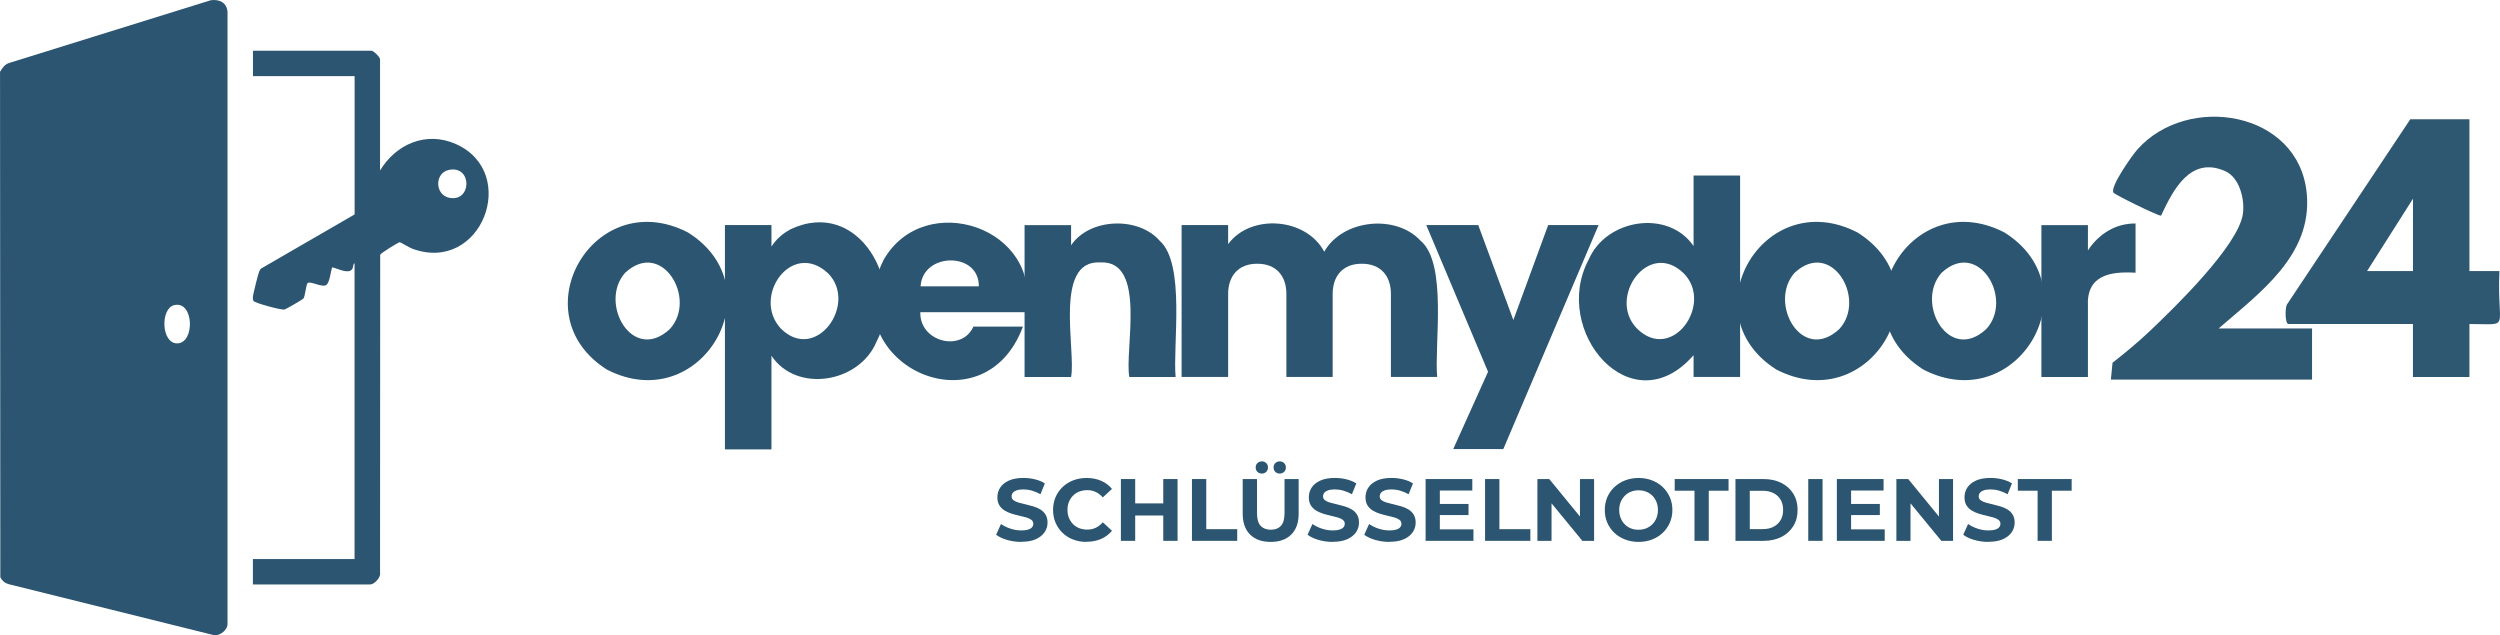 <?xml version="1.0" encoding="UTF-8"?>
<svg id="Ebene_1" xmlns="http://www.w3.org/2000/svg" version="1.1" viewBox="0 0 679.73 172.75">
  <!-- Generator: Adobe Illustrator 30.0.0, SVG Export Plug-In . SVG Version: 2.1.1 Build 123)  -->
  <g>
    <g>
      <path d="M57.36.05c2.31-.27,4.24.63,4.5,3.09v166.42c.06,1.7-1.87,3.17-3.46,3.19l-56.04-13.92c-1.06-.29-1.77-.92-2.27-1.87l-.08-137.43c.57-1.05,1.35-2.09,2.54-2.43L57.36.05ZM47.4,82.95c-3.83.87-3.61,10.41.77,10.41,4.86,0,4.62-11.63-.77-10.41Z" fill="#2b5570"/>
      <path d="M103.31,46.41c4.3-7.23,12.6-10.84,20.65-7.24,17.46,7.8,6.95,35.39-11.87,28.45-.77-.29-3.2-1.76-3.39-1.77-.32-.01-5.19,2.96-5.33,3.42l-.04,86.48c.27,1.25-1.6,3.16-2.64,3.16h-31.93v-6.91h27.64v-80.43c-.52.24-.23,1.05-.69,1.66-1.04,1.37-3.99-.27-5.38-.55-.45,1.09-.66,4.57-1.86,4.93-1.28.39-4.08-1.19-4.79-.67-.48.35-.68,3.54-1.17,4.23-.17.24-4.8,2.92-5.17,3-.84.18-8.14-1.78-8.43-2.37-.16-.31-.16-.63-.16-.97,0-.62,1.4-6.2,1.69-6.91.17-.4.28-.73.68-.98l25.3-14.64V20.7h-27.64v-6.91h32.2c.61,0,2.35,1.74,2.35,2.35v30.27ZM122.03,46.2c-3.92.82-3.86,6.9.28,7.61,6.02,1.04,6.1-8.94-.28-7.61Z" fill="#2b5570"/>
      <path d="M47.4,82.95c5.39-1.22,5.63,10.41.77,10.41-4.38,0-4.6-9.54-.77-10.41Z" display="none" fill="#fff"/>
    </g>
    <path d="M136.97-13.48c6.38-1.33,6.3,8.65.28,7.61-4.14-.71-4.2-6.8-.28-7.61Z" display="none" fill="#fff"/>
  </g>
  <g>
    <path d="M277.68,147.34c-1.34,0-2.63-.18-3.86-.54-1.23-.36-2.22-.83-2.98-1.4l1.32-2.93c.72.51,1.57.93,2.56,1.26.98.33,1.98.49,2.99.49.77,0,1.39-.08,1.86-.23.47-.15.82-.36,1.04-.64.22-.27.34-.58.34-.94,0-.45-.18-.8-.53-1.07-.35-.26-.82-.48-1.39-.65s-1.21-.33-1.91-.48c-.7-.15-1.39-.34-2.09-.56-.7-.22-1.33-.51-1.91-.86-.58-.35-1.04-.82-1.4-1.39-.36-.58-.54-1.31-.54-2.21,0-.96.26-1.84.78-2.63.52-.79,1.3-1.42,2.35-1.9,1.05-.47,2.36-.71,3.95-.71,1.06,0,2.1.12,3.12.37s1.93.62,2.71,1.12l-1.2,2.95c-.78-.45-1.57-.78-2.35-1-.78-.22-1.55-.32-2.3-.32s-1.37.09-1.85.26c-.48.18-.82.4-1.03.68-.21.28-.31.6-.31.97,0,.43.18.78.53,1.04s.82.48,1.39.64c.58.16,1.21.32,1.91.48.7.16,1.39.34,2.09.55.7.21,1.33.49,1.91.84.58.35,1.04.82,1.4,1.39.36.58.54,1.3.54,2.18,0,.94-.26,1.81-.79,2.59-.53.78-1.32,1.42-2.36,1.9-1.05.48-2.37.72-3.97.72Z" fill="#2b5570"/>
    <path d="M295.41,147.34c-1.3,0-2.5-.21-3.61-.64-1.11-.42-2.08-1.03-2.89-1.81-.82-.78-1.45-1.7-1.91-2.76s-.68-2.22-.68-3.48.23-2.42.68-3.48,1.1-1.98,1.92-2.76c.82-.78,1.79-1.39,2.89-1.81s2.31-.64,3.62-.64c1.46,0,2.77.25,3.95.76,1.18.5,2.16,1.24,2.96,2.22l-2.5,2.3c-.58-.66-1.22-1.15-1.92-1.48-.7-.33-1.47-.49-2.3-.49-.78,0-1.5.13-2.16.38-.66.26-1.22.62-1.7,1.1-.48.48-.85,1.05-1.12,1.7s-.4,1.38-.4,2.18.13,1.53.4,2.18.64,1.22,1.12,1.7c.48.48,1.05.85,1.7,1.1.66.26,1.38.38,2.16.38.83,0,1.6-.16,2.3-.49s1.34-.83,1.92-1.5l2.5,2.3c-.8.98-1.79,1.72-2.96,2.23-1.18.51-2.5.77-3.97.77Z" fill="#2b5570"/>
    <path d="M308.65,147.05h-3.89v-16.8h3.89v16.8ZM316.57,140.16h-8.21v-3.29h8.21v3.29ZM316.28,130.25h3.89v16.8h-3.89v-16.8Z" fill="#2b5570"/>
    <path d="M324.08,147.05v-16.8h3.89v13.63h8.42v3.17h-12.31Z" fill="#2b5570"/>
    <path d="M345.49,147.34c-2.38,0-4.25-.66-5.59-1.99-1.34-1.33-2.02-3.22-2.02-5.69v-9.41h3.89v9.26c0,1.6.33,2.75.98,3.46.66.7,1.58,1.06,2.76,1.06s2.1-.35,2.76-1.06c.66-.7.98-1.86.98-3.46v-9.26h3.84v9.41c0,2.46-.67,4.36-2.02,5.69-1.34,1.33-3.21,1.99-5.59,1.99ZM343.09,128.76c-.46,0-.86-.15-1.19-.46-.33-.3-.49-.7-.49-1.2s.16-.9.49-1.2c.33-.3.72-.46,1.19-.46s.86.15,1.18.46c.32.3.48.7.48,1.2s-.16.9-.48,1.2c-.32.3-.71.46-1.18.46ZM347.94,128.76c-.46,0-.86-.15-1.18-.46-.32-.3-.48-.7-.48-1.2s.16-.9.48-1.2c.32-.3.71-.46,1.18-.46s.86.15,1.19.46.49.7.49,1.2-.16.9-.49,1.2c-.33.3-.72.46-1.19.46Z" fill="#2b5570"/>
    <path d="M362.36,147.34c-1.34,0-2.63-.18-3.86-.54-1.23-.36-2.22-.83-2.98-1.4l1.32-2.93c.72.51,1.57.93,2.56,1.26.98.33,1.98.49,2.99.49.77,0,1.39-.08,1.86-.23.47-.15.82-.36,1.04-.64.22-.27.34-.58.34-.94,0-.45-.18-.8-.53-1.07-.35-.26-.82-.48-1.39-.65s-1.21-.33-1.91-.48c-.7-.15-1.39-.34-2.09-.56-.7-.22-1.33-.51-1.91-.86-.58-.35-1.04-.82-1.4-1.39-.36-.58-.54-1.31-.54-2.21,0-.96.26-1.84.78-2.63.52-.79,1.3-1.42,2.35-1.9,1.05-.47,2.36-.71,3.95-.71,1.06,0,2.1.12,3.12.37,1.02.25,1.93.62,2.71,1.12l-1.2,2.95c-.78-.45-1.57-.78-2.35-1-.78-.22-1.55-.32-2.3-.32s-1.37.09-1.85.26c-.48.18-.82.4-1.03.68-.21.28-.31.6-.31.97,0,.43.18.78.53,1.04s.82.48,1.39.64c.58.16,1.21.32,1.91.48.7.16,1.39.34,2.09.55.7.21,1.33.49,1.91.84.58.35,1.04.82,1.4,1.39.36.58.54,1.3.54,2.18,0,.94-.26,1.81-.79,2.59-.53.78-1.32,1.42-2.36,1.9-1.05.48-2.37.72-3.97.72Z" fill="#2b5570"/>
    <path d="M377.77,147.34c-1.34,0-2.63-.18-3.86-.54s-2.22-.83-2.98-1.4l1.32-2.93c.72.51,1.57.93,2.56,1.26.98.33,1.98.49,2.99.49.77,0,1.39-.08,1.86-.23.47-.15.82-.36,1.04-.64.22-.27.34-.58.34-.94,0-.45-.18-.8-.53-1.07-.35-.26-.82-.48-1.39-.65s-1.21-.33-1.91-.48c-.7-.15-1.39-.34-2.09-.56-.7-.22-1.33-.51-1.91-.86-.58-.35-1.04-.82-1.4-1.39-.36-.58-.54-1.31-.54-2.21,0-.96.26-1.84.78-2.63.52-.79,1.3-1.42,2.35-1.9s2.36-.71,3.95-.71c1.06,0,2.1.12,3.12.37,1.02.25,1.93.62,2.71,1.12l-1.2,2.95c-.78-.45-1.57-.78-2.35-1-.78-.22-1.55-.32-2.3-.32s-1.37.09-1.85.26c-.48.18-.82.4-1.03.68-.21.28-.31.6-.31.97,0,.43.18.78.53,1.04.35.26.82.48,1.39.64.58.16,1.21.32,1.91.48.7.16,1.39.34,2.09.55.7.21,1.33.49,1.91.84.58.35,1.04.82,1.4,1.39.36.58.54,1.3.54,2.18,0,.94-.26,1.81-.79,2.59-.53.78-1.32,1.42-2.36,1.9-1.05.48-2.37.72-3.97.72Z" fill="#2b5570"/>
    <path d="M391.48,143.93h9.14v3.12h-13.01v-16.8h12.7v3.12h-8.83v10.56ZM391.19,137.02h8.09v3.02h-8.09v-3.02Z" fill="#2b5570"/>
    <path d="M403.78,147.05v-16.8h3.89v13.63h8.42v3.17h-12.31Z" fill="#2b5570"/>
    <path d="M418.01,147.05v-16.8h3.22l9.91,12.1h-1.56v-12.1h3.84v16.8h-3.19l-9.94-12.1h1.56v12.1h-3.84Z" fill="#2b5570"/>
    <path d="M445.54,147.34c-1.33,0-2.56-.22-3.68-.65-1.13-.43-2.1-1.04-2.93-1.82s-1.46-1.7-1.92-2.76c-.46-1.06-.68-2.21-.68-3.46s.23-2.4.68-3.46c.46-1.06,1.1-1.98,1.93-2.76.83-.78,1.81-1.39,2.93-1.82,1.12-.43,2.33-.65,3.65-.65s2.55.22,3.66.65c1.11.43,2.08,1.04,2.9,1.82.82.78,1.47,1.7,1.93,2.75s.7,2.2.7,3.47-.23,2.4-.7,3.47c-.46,1.06-1.11,1.98-1.93,2.76-.82.78-1.79,1.38-2.9,1.81-1.11.43-2.32.65-3.64.65ZM445.51,144.03c.75,0,1.44-.13,2.08-.38.63-.26,1.19-.62,1.67-1.1.48-.48.85-1.05,1.12-1.7.26-.66.4-1.38.4-2.18s-.13-1.53-.4-2.18c-.26-.66-.63-1.22-1.1-1.7-.47-.48-1.03-.85-1.67-1.1s-1.34-.38-2.09-.38-1.44.13-2.08.38-1.19.62-1.67,1.1c-.48.48-.85,1.05-1.12,1.7-.26.66-.4,1.38-.4,2.18s.13,1.51.4,2.17c.26.66.63,1.24,1.1,1.72.47.48,1.03.85,1.67,1.1.64.26,1.34.38,2.09.38Z" fill="#2b5570"/>
    <path d="M460.72,147.05v-13.63h-5.38v-3.17h14.64v3.17h-5.38v13.63h-3.89Z" fill="#2b5570"/>
    <path d="M471.86,147.05v-16.8h7.63c1.82,0,3.43.35,4.82,1.04,1.39.7,2.48,1.67,3.26,2.92s1.18,2.73,1.18,4.44-.39,3.17-1.18,4.43-1.87,2.23-3.26,2.93c-1.39.7-3,1.04-4.82,1.04h-7.63ZM475.75,143.86h3.55c1.12,0,2.09-.21,2.92-.64s1.46-1.03,1.92-1.81.68-1.7.68-2.76-.23-2-.68-2.77-1.1-1.38-1.92-1.8-1.8-.64-2.92-.64h-3.55v10.42Z" fill="#2b5570"/>
    <path d="M491.65,147.05v-16.8h3.89v16.8h-3.89Z" fill="#2b5570"/>
    <path d="M503.3,143.93h9.14v3.12h-13.01v-16.8h12.7v3.12h-8.83v10.56ZM503.02,137.02h8.09v3.02h-8.09v-3.02Z" fill="#2b5570"/>
    <path d="M515.61,147.05v-16.8h3.22l9.91,12.1h-1.56v-12.1h3.84v16.8h-3.19l-9.94-12.1h1.56v12.1h-3.84Z" fill="#2b5570"/>
    <path d="M540.63,147.34c-1.34,0-2.63-.18-3.86-.54-1.23-.36-2.22-.83-2.98-1.4l1.32-2.93c.72.51,1.57.93,2.56,1.26.98.33,1.98.49,2.99.49.77,0,1.39-.08,1.86-.23.47-.15.82-.36,1.04-.64.22-.27.34-.58.34-.94,0-.45-.18-.8-.53-1.07-.35-.26-.82-.48-1.39-.65-.58-.17-1.21-.33-1.91-.48-.7-.15-1.39-.34-2.09-.56-.7-.22-1.33-.51-1.91-.86s-1.04-.82-1.4-1.39c-.36-.58-.54-1.31-.54-2.21,0-.96.26-1.84.78-2.63.52-.79,1.3-1.42,2.35-1.9s2.36-.71,3.95-.71c1.06,0,2.1.12,3.12.37,1.02.25,1.93.62,2.71,1.12l-1.2,2.95c-.78-.45-1.57-.78-2.35-1-.78-.22-1.55-.32-2.3-.32s-1.37.09-1.85.26c-.48.18-.82.4-1.03.68-.21.28-.31.6-.31.97,0,.43.18.78.53,1.04.35.26.82.48,1.39.64.58.16,1.21.32,1.91.48s1.39.34,2.09.55,1.33.49,1.91.84c.58.35,1.04.82,1.4,1.39.36.58.54,1.3.54,2.18,0,.94-.26,1.81-.79,2.59-.53.78-1.32,1.42-2.36,1.9-1.05.48-2.37.72-3.97.72Z" fill="#2b5570"/>
    <path d="M554.01,147.05v-13.63h-5.38v-3.17h14.64v3.17h-5.38v13.63h-3.89Z" fill="#2b5570"/>
  </g>
  <g>
    <g>
      <path d="M165.02,100.49c-23.92-15.11-3.52-50.43,22.02-37.29,24.15,15.12,3.5,50.41-22.02,37.29ZM182.12,89.47c7.56-8.18-2.16-24.64-12.17-15.28-7.25,8.18,2,24.73,12.17,15.28Z" fill="#2b5570"/>
      <path d="M214.86,62.38c18.74-8.94,31.74,15.02,23.42,30.6-4.68,11.15-21.71,13.97-28.53,3.74v25.46h-12.65v-60.98h12.65v5.85c1.23-1.92,2.93-3.48,5.11-4.66ZM225.18,74.34c-9.89-9.29-20.9,6.36-12.88,14.99,9.53,9.48,21.03-6.7,12.88-14.99Z" fill="#2b5570"/>
      <path d="M278.87,84.88h-28.64c-.27,8.02,11.23,11.03,14.43,3.92h13.47c-10.82,29.14-52.08,10.06-37.85-18.2,11.13-19.36,43.3-8.71,38.59,14.28ZM266.14,77.85c.1-9.5-15.3-9.28-15.84,0h15.84Z" fill="#2b5570"/>
      <path d="M315.31,65.46c7.07,6.24,3.53,28.47,4.33,37.04h-12.58c-1.38-7.23,4.85-31.84-7.92-31.15-12.75-.72-6.54,23.99-7.92,31.15h-12.65v-41.29h12.65v5.48c5.08-7.49,18.36-7.86,24.09-1.22Z" fill="#2b5570"/>
      <path d="M386.21,65.42c7.42,6.15,3.72,28.45,4.55,37.07h-12.58v-22.42c.05-5.11-2.84-8.38-7.92-8.36-5.08-.02-7.96,3.25-7.92,8.36,0,0,0,22.42,0,22.42h-12.58v-22.42c.05-5.11-2.84-8.38-7.92-8.36-5.08-.02-7.96,3.25-7.92,8.36,0,0,0,22.42,0,22.42h-12.65v-41.29h12.65v5.18c6.15-8.39,21.3-7.18,26.12,2.07,5.04-8.88,19.53-10.23,26.16-3.03Z" fill="#2b5570"/>
      <path d="M434.64,61.2l-25.9,60.9h-13.62l9.47-21.02-16.8-39.89h14.13l9.55,25.83,9.47-25.83h13.69Z" fill="#2b5570"/>
      <path d="M431.94,70.6c4.72-11.06,21.61-13.8,28.53-3.7v-19.17h12.65v54.76h-12.65v-5.92c-16.93,19.39-38.82-6.62-28.53-25.97ZM457.84,74.37c-9.57-9.45-20.92,6.56-12.8,14.91,9.52,9.55,20.94-6.61,12.8-14.91Z" fill="#2b5570"/>
      <path d="M483,100.49c-23.92-15.11-3.52-50.43,22.02-37.29,24.15,15.12,3.49,50.41-22.02,37.29ZM500.09,89.47c7.56-8.18-2.16-24.64-12.17-15.28-7.25,8.18,2,24.73,12.17,15.28Z" fill="#2b5570"/>
      <path d="M522.96,100.49c-23.92-15.11-3.52-50.43,22.02-37.29,24.15,15.12,3.49,50.41-22.02,37.29ZM540.05,89.47c7.56-8.18-2.16-24.64-12.17-15.28-7.25,8.18,2,24.73,12.17,15.28Z" fill="#2b5570"/>
      <path d="M573.24,62.72c2.22-1.31,4.69-1.96,7.4-1.96v13.39c-6.93-.42-13.42.68-12.95,9.18,0,0,0,19.17,0,19.17h-12.65v-41.29h12.65v6.88c1.48-2.27,3.33-4.06,5.55-5.37Z" fill="#2b5570"/>
    </g>
    <g>
      <path d="M671.42,32.43v41.27h8.16c-.75,16.32,3.46,14.39-8.16,14.4v14.4h-15.36v-14.4h-33.83c-1,0-.93-4.37-.46-5.26l33.57-50.41h16.07ZM656.07,73.7v-19.67l-12.48,19.67h12.48Z" fill="#2e5772"/>
      <path d="M603.2,89.3h25.43v13.92h-54.7l.45-4.59c3.45-2.71,6.94-5.58,10.12-8.6,6.65-6.31,23.99-23.12,25.31-31.79.6-3.96-.88-10-4.83-11.73-9.42-4.13-14.12,5.1-17.41,12.13-.71.12-12.55-5.67-12.94-6.27-1-1.56,5.13-10.18,6.52-11.74,13.67-15.38,43.93-10.47,46.04,11.99,1.57,16.75-12.8,27-23.98,36.7Z" fill="#2e5772"/>
    </g>
  </g>
</svg>